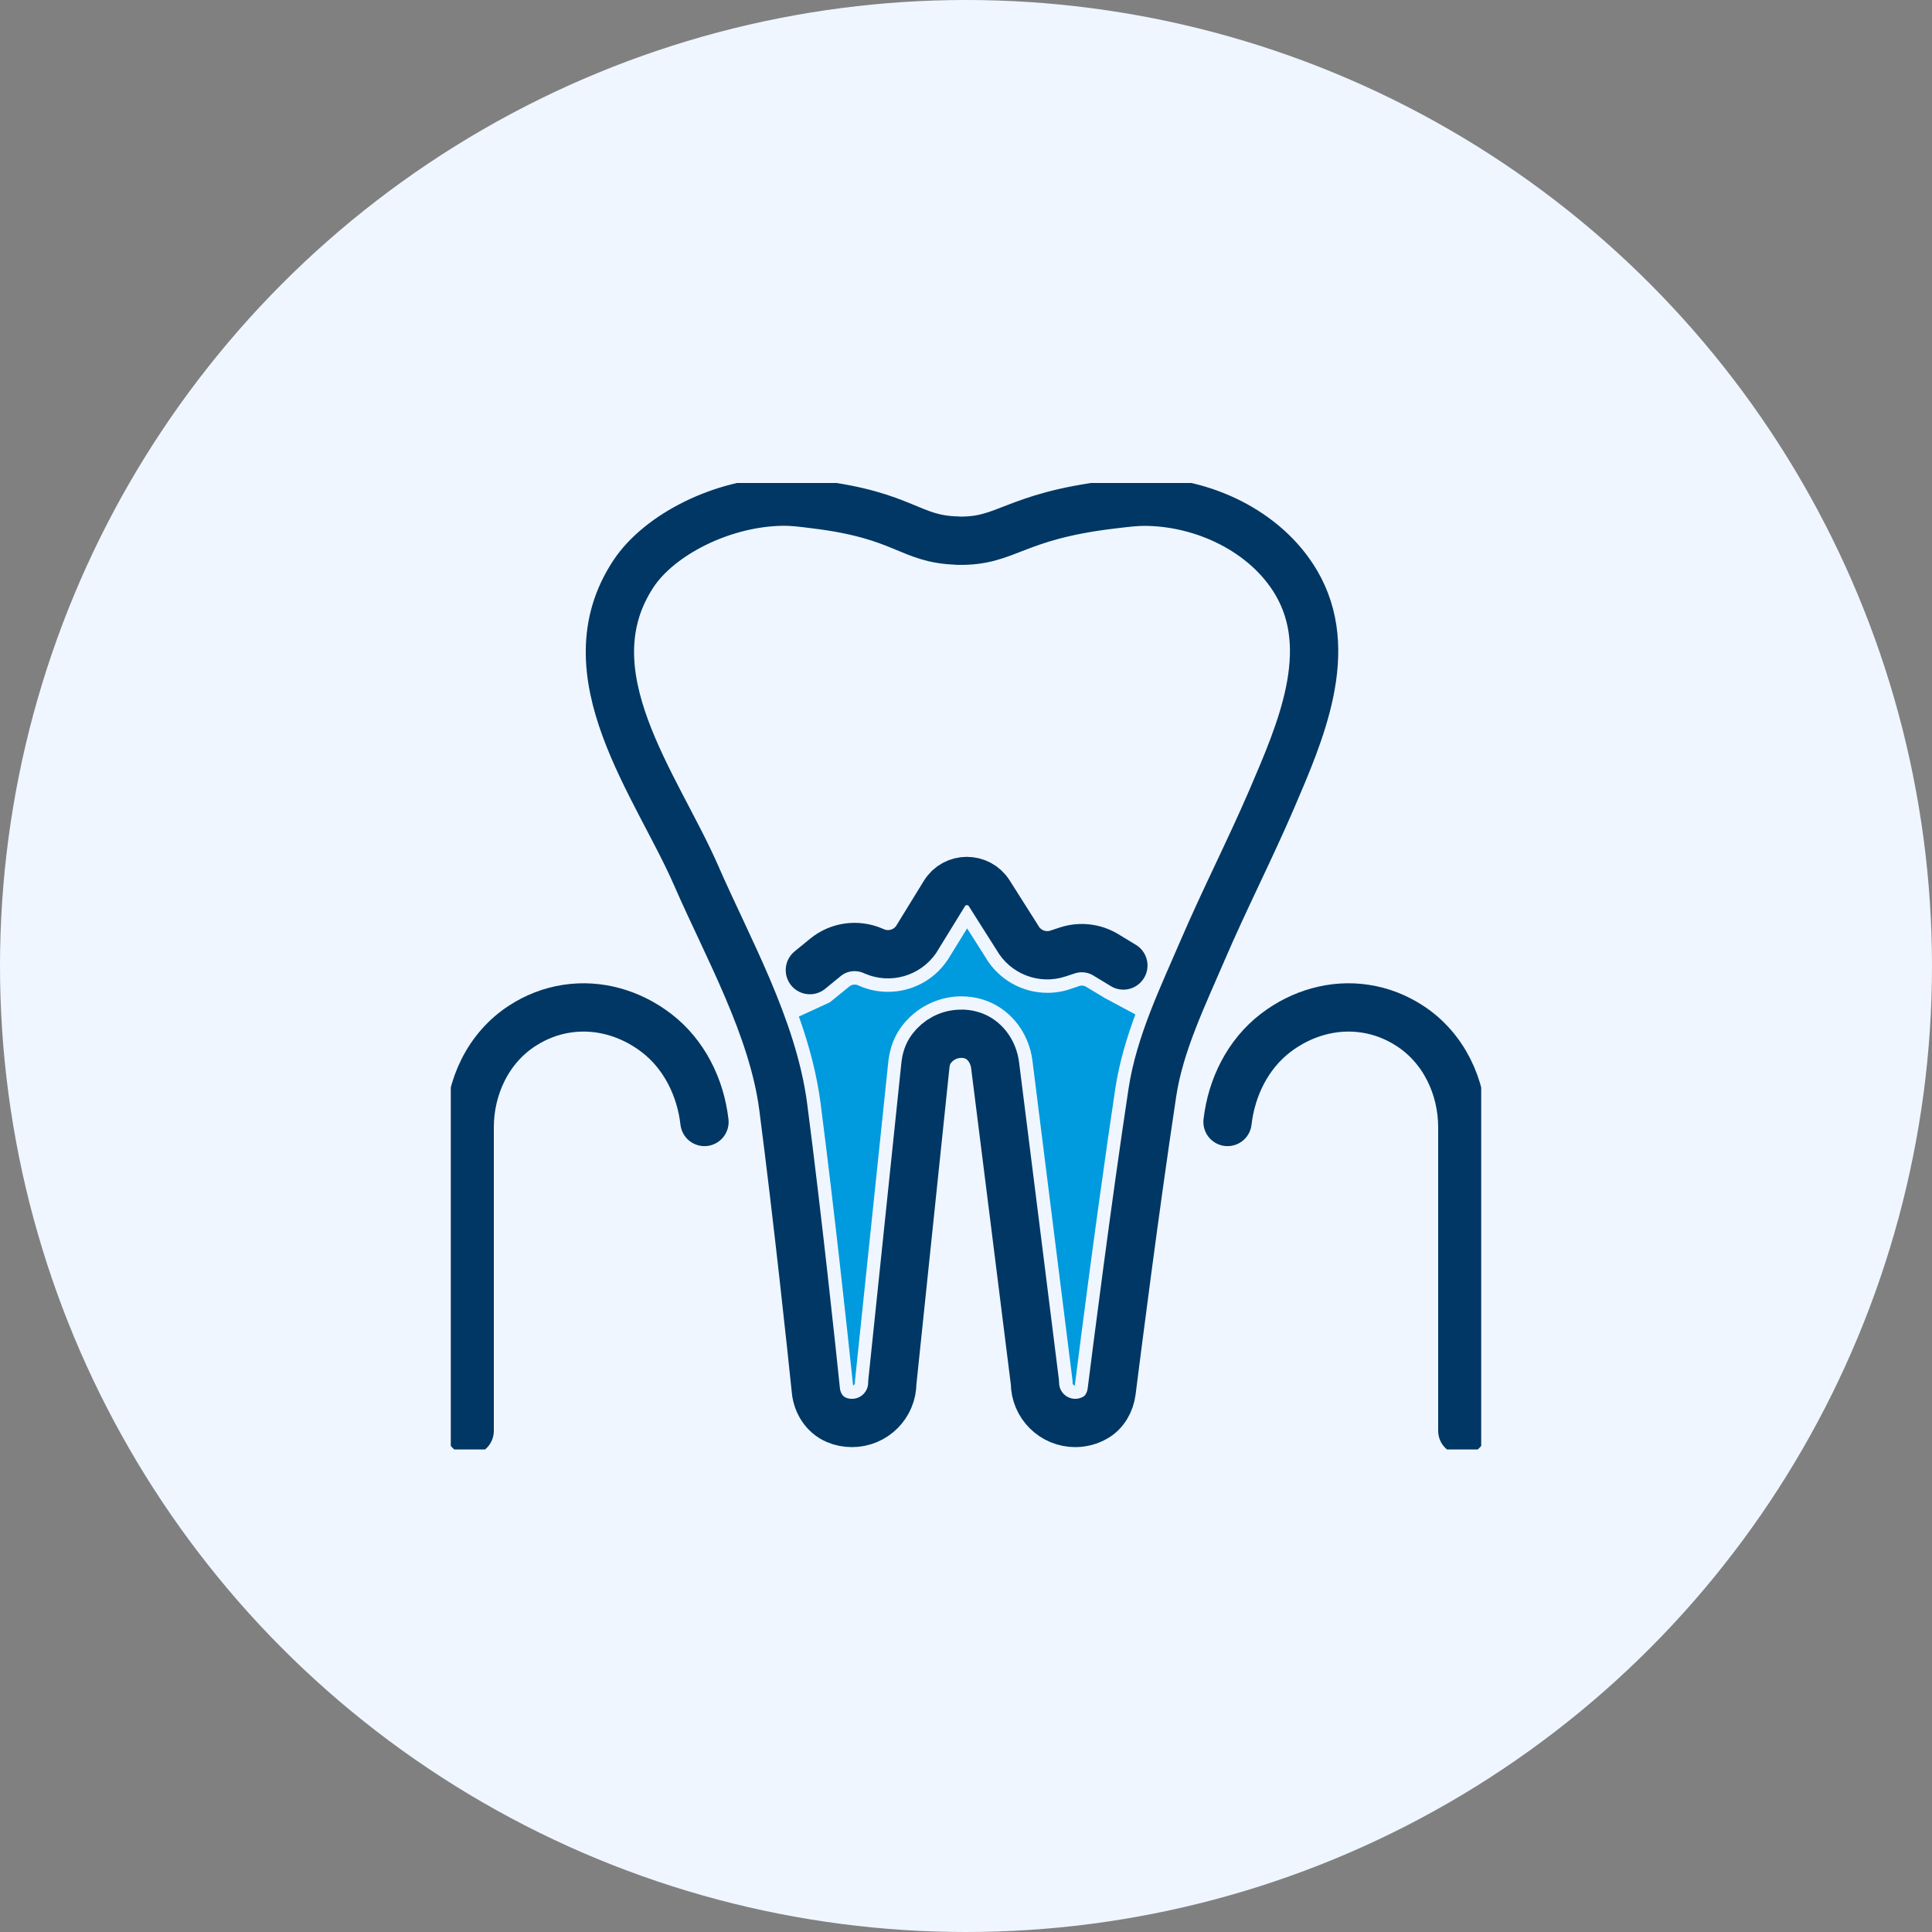 <svg width="120" height="120" viewBox="0 0 120 120" fill="none" xmlns="http://www.w3.org/2000/svg">
<rect x="0" y="0" width="120" height="120" fill="#808080" stroke="none"/>
<circle cx="60" cy="60" r="60" fill="#EFF6FF"/>
<g clip-path="url(#clip0_1602_12634)">
<path d="M59.472 33.584C62.567 33.661 62.901 32.079 69.029 31.342C70.046 31.218 70.558 31.163 71.07 31.163C74.692 31.163 78.602 32.963 80.503 36.175C83.016 40.418 80.751 45.515 79.006 49.596C77.64 52.776 76.058 55.856 74.692 59.036C73.49 61.845 72.032 64.824 71.574 67.872C70.48 75.11 69.363 83.915 69.045 86.428C68.96 87.088 68.618 87.709 68.044 88.042C67.672 88.259 67.237 88.383 66.787 88.383C65.407 88.383 64.282 87.266 64.282 85.878C63.459 79.307 62.637 72.729 61.807 66.158C61.699 65.312 61.156 64.537 60.333 64.296C60.1 64.226 59.86 64.195 59.62 64.211C58.914 64.234 58.27 64.583 57.851 65.142C57.626 65.436 57.517 65.801 57.478 66.174L55.423 85.878C55.423 87.258 54.306 88.383 52.917 88.383C52.568 88.383 52.234 88.314 51.932 88.182C51.21 87.871 50.753 87.15 50.675 86.366C50.419 83.876 49.55 75.707 48.65 68.764C48.006 63.815 45.206 58.889 43.236 54.374C40.784 48.75 35.253 41.822 39.349 35.632C40.947 33.219 44.865 31.187 48.666 31.156C49.232 31.156 49.721 31.21 50.691 31.334C56.214 32.017 56.493 33.506 59.472 33.576V33.584Z" stroke="#003764" stroke-width="3" stroke-linecap="round" stroke-linejoin="round"/>
<path d="M66.749 86.056C66.671 86.041 66.617 85.971 66.617 85.893V85.746L64.127 65.879C63.894 64.048 62.661 62.559 61.001 62.07C60.589 61.946 60.147 61.884 59.705 61.884H59.558C58.138 61.946 56.858 62.621 56.012 63.738C55.539 64.366 55.268 65.103 55.175 65.933L53.103 85.769V85.893C53.103 85.971 53.057 86.033 52.987 86.056C52.638 82.721 51.792 74.909 50.962 68.478C50.737 66.802 50.31 65.072 49.62 63.14L51.544 62.256L52.746 61.279C52.847 61.193 52.964 61.154 53.088 61.154C53.165 61.154 53.235 61.17 53.305 61.201L53.406 61.248C53.964 61.488 54.554 61.604 55.159 61.604C56.617 61.604 57.983 60.891 58.813 59.688L58.883 59.587L60.07 57.664L61.202 59.448C62.001 60.821 63.467 61.666 65.058 61.666C65.539 61.666 66.012 61.589 66.47 61.434L67.02 61.248C67.082 61.224 67.137 61.217 67.191 61.217C67.284 61.217 67.377 61.24 67.463 61.294L68.626 61.992L70.519 63.008C69.999 64.413 69.534 65.949 69.286 67.531C68.781 70.89 67.928 76.817 66.757 86.064L66.749 86.056Z" fill="#009ADE"/>
<path d="M50.303 60.255L51.272 59.463C52.095 58.788 53.227 58.633 54.213 59.052L54.321 59.099C55.244 59.494 56.323 59.184 56.897 58.362L58.658 55.499C59.294 54.467 60.791 54.46 61.443 55.484L63.188 58.238C63.685 59.13 64.747 59.549 65.717 59.223L66.283 59.037C67.082 58.773 67.951 58.866 68.673 59.3L69.774 59.968" stroke="#003764" stroke-width="3" stroke-linecap="round" stroke-linejoin="round"/>
<path d="M43.756 69.688C43.508 67.531 42.492 65.475 40.769 64.157C39.171 62.931 37.17 62.349 35.207 62.652C34.214 62.799 33.276 63.171 32.438 63.714C30.328 65.08 29.172 67.516 29.172 70.029V88.872" stroke="#003764" stroke-width="3" stroke-linecap="round" stroke-linejoin="round"/>
<path d="M76.244 69.688C76.492 67.531 77.509 65.475 79.231 64.157C80.829 62.931 82.83 62.349 84.793 62.652C85.786 62.799 86.725 63.171 87.562 63.714C89.672 65.08 90.828 67.516 90.828 70.029V88.872" stroke="#003764" stroke-width="3" stroke-linecap="round" stroke-linejoin="round"/>
</g>
<defs>
<clipPath id="clip0_1602_12634">
<rect width="64" height="60.028" fill="white" transform="translate(28 30)"/>
</clipPath>
</defs>
</svg>
